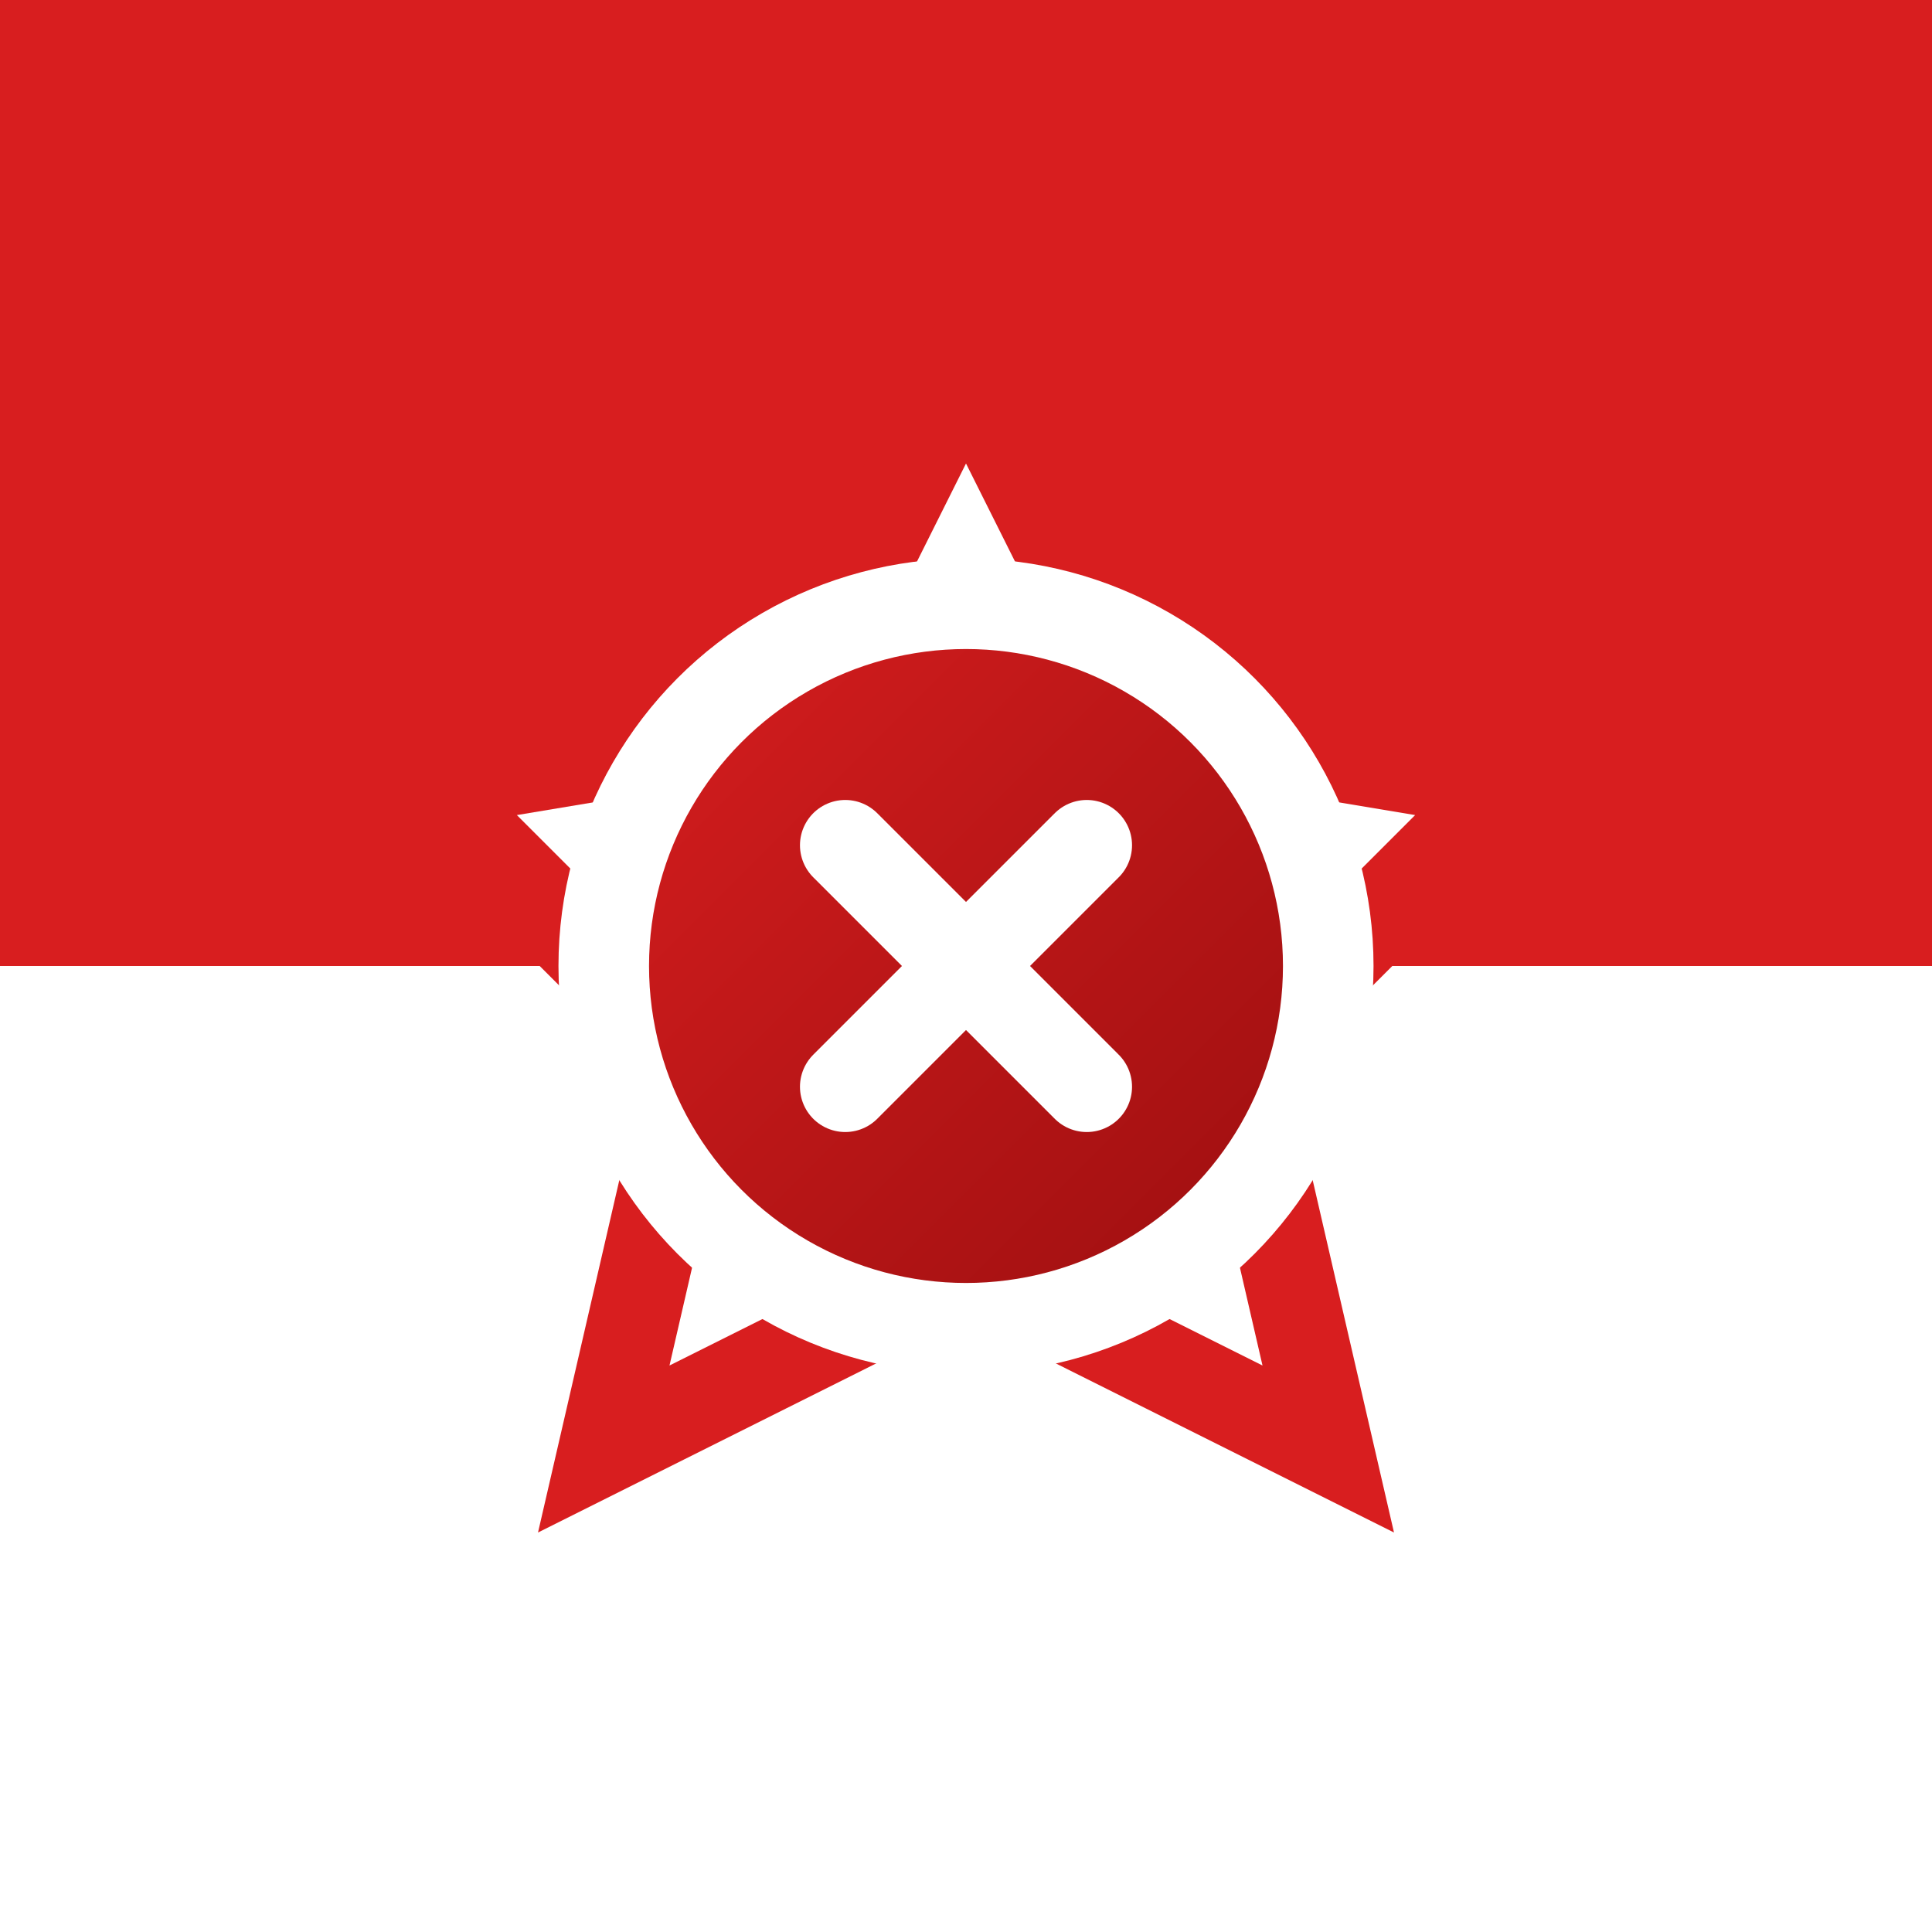<svg xmlns="http://www.w3.org/2000/svg" width="32" height="32" viewBox="0 0 32 32">
  <rect x="0" y="0" width="32" height="32" fill="#333333" stroke="none"/>
  <defs>
    <linearGradient id="gradient" x1="0%" y1="0%" x2="100%" y2="100%">
      <stop offset="0%" stop-color="#d81e1f" />
      <stop offset="100%" stop-color="#9a0e0f" />
    </linearGradient>
  </defs>
  <rect width="32" height="16" fill="#d81e1f" />
  <rect y="16" width="32" height="16" fill="#ffffff" />
  <path d="M16,6 L19,12 L25,13 L20.5,17.5 L22,24 L16,21 L10,24 L11.5,17.5 L7,13 L13,12 Z" fill="#ffffff" stroke="#d81e1f" stroke-width="1.5"/>
  <circle cx="16" cy="16" r="6" fill="url(#gradient)" stroke="#ffffff" stroke-width="1.5" />
  <path d="M14,14 L18,18 M14,18 L18,14" stroke="#ffffff" stroke-width="1.5" stroke-linecap="round" />
</svg>
